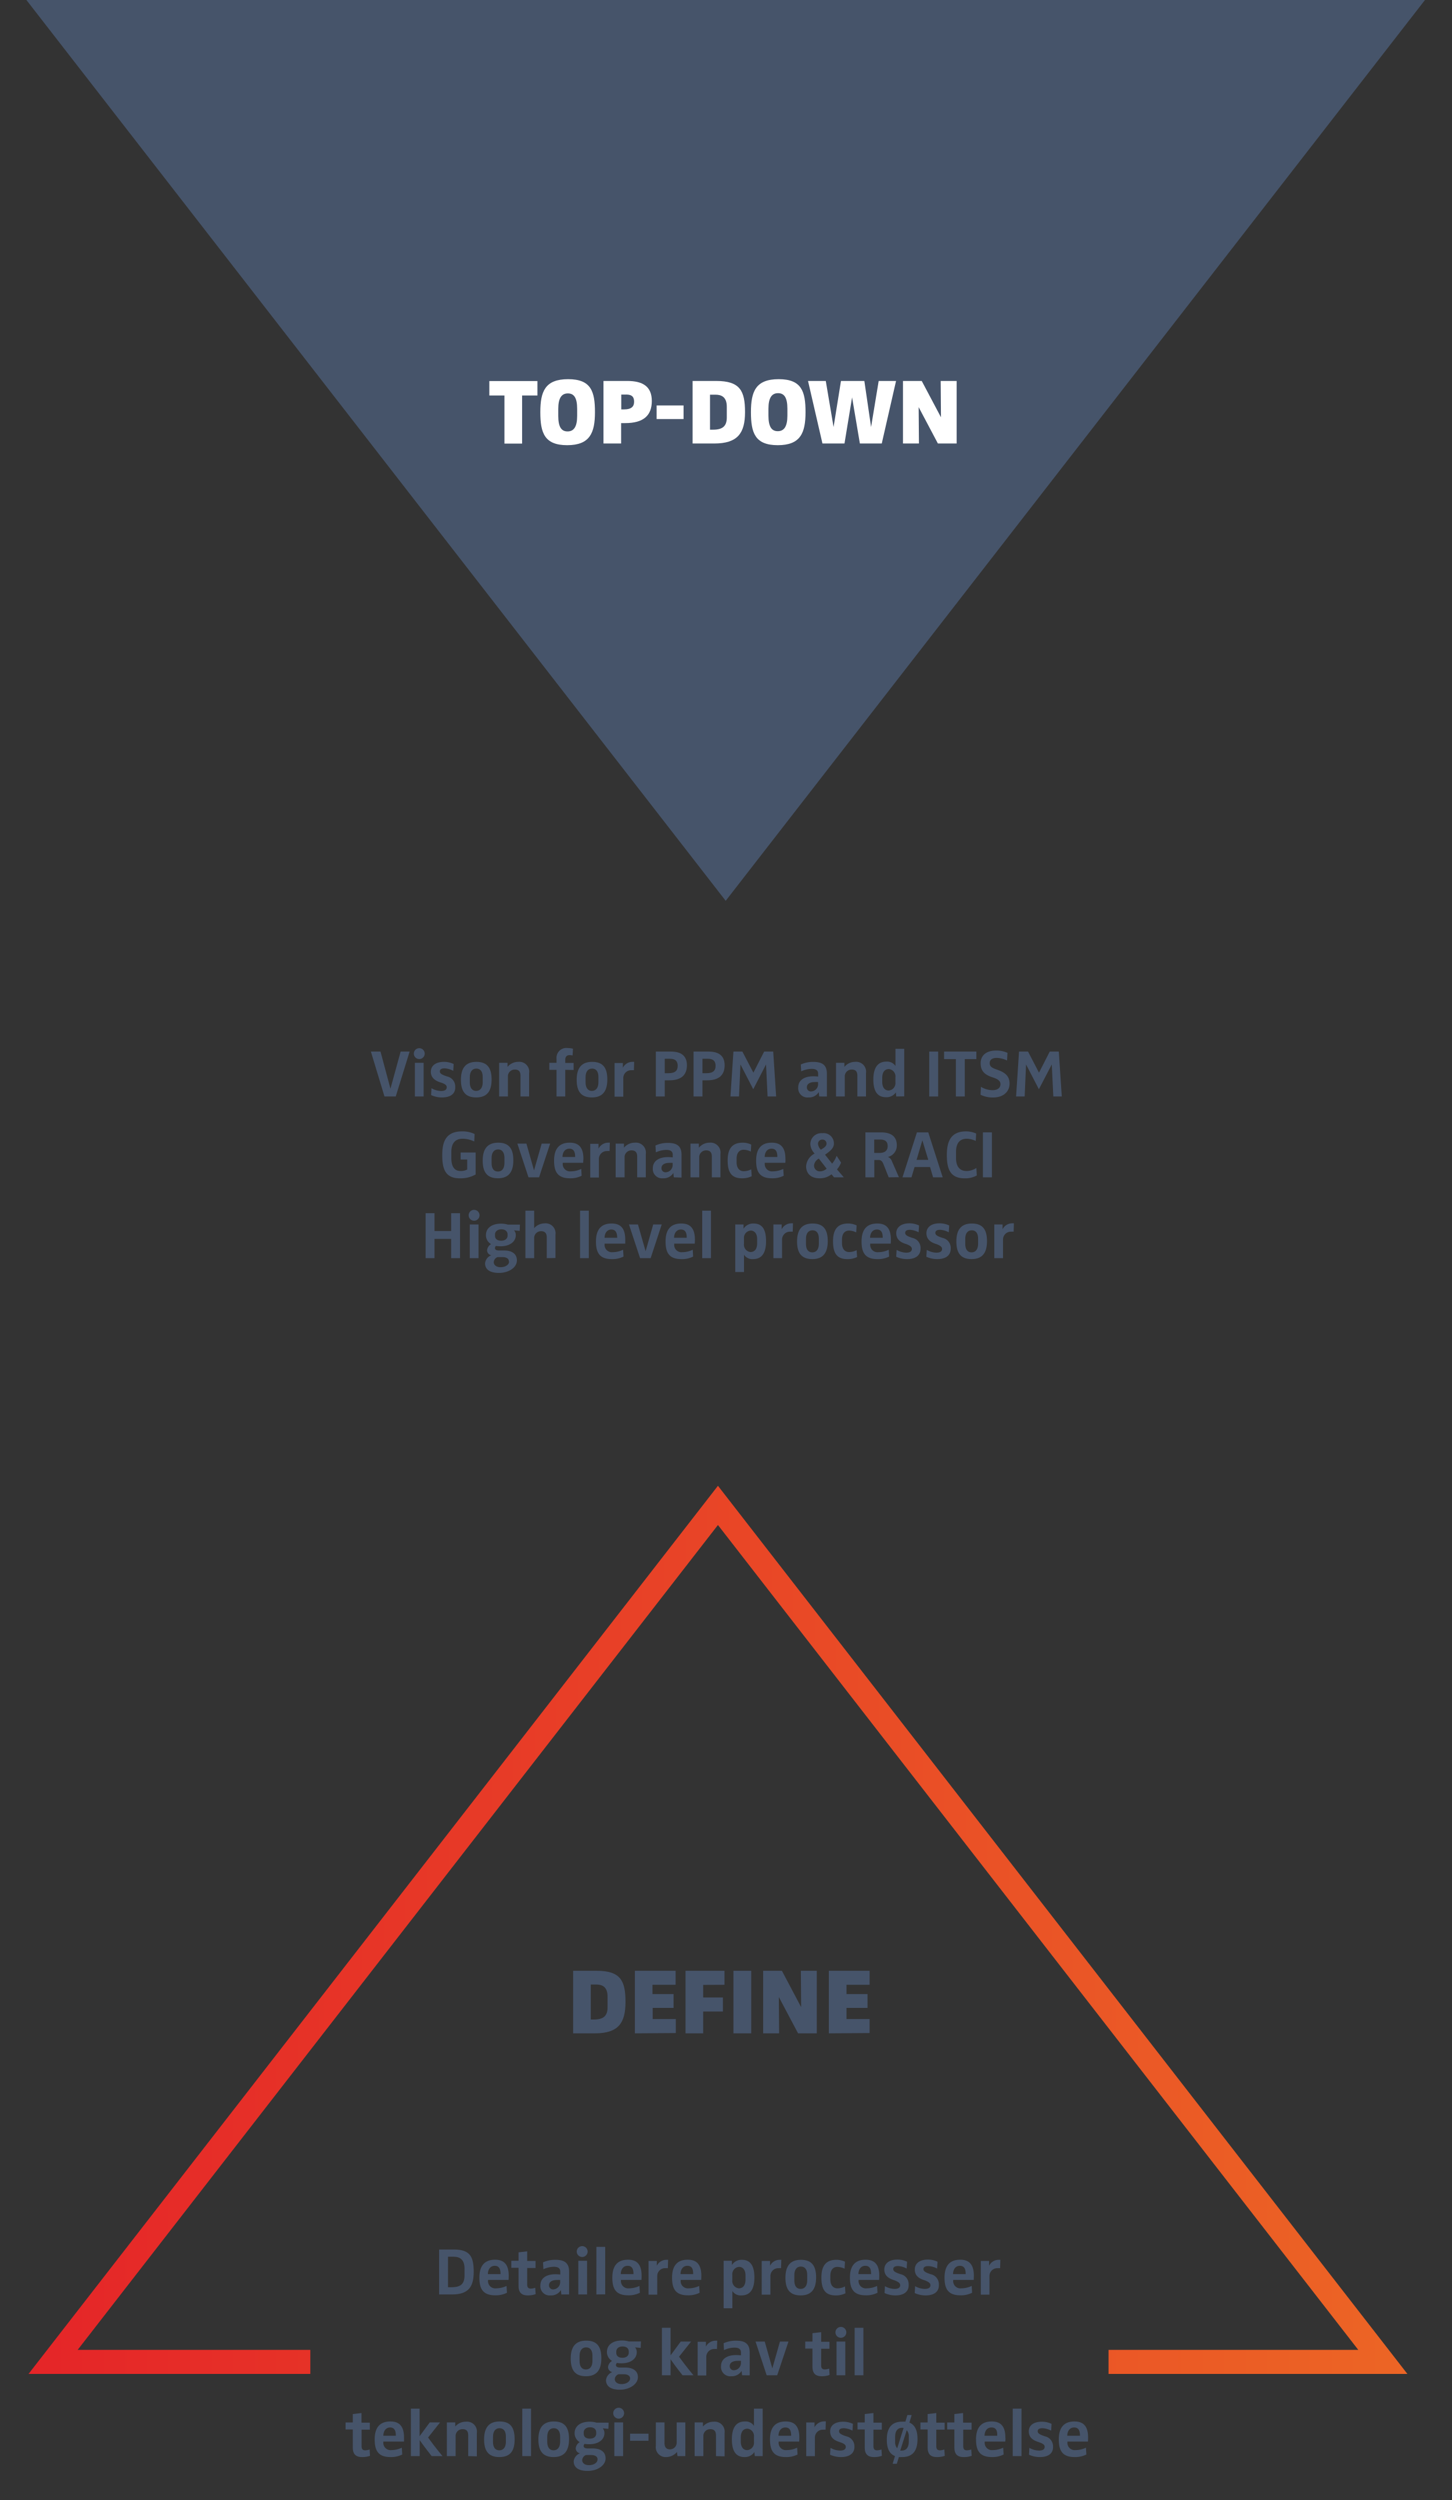 <svg id="Layer_1" data-name="Layer 1" xmlns="http://www.w3.org/2000/svg" xmlns:xlink="http://www.w3.org/1999/xlink" viewBox="0 0 301.89 519.65"><rect x="0" y="0" width="301.89" height="519.65" fill="#333333" stroke="none"/><defs><style>.cls-1{fill:#46546a;}.cls-2{fill:none;stroke-miterlimit:10;stroke-width:5px;stroke:url(#linear-gradient);}.cls-3{fill:#fff;}</style><linearGradient id="linear-gradient" x1="5.94" y1="401.12" x2="292.61" y2="401.12" gradientUnits="userSpaceOnUse"><stop offset="0" stop-color="#e52528"/><stop offset="1" stop-color="#ec6525"/></linearGradient></defs><polygon class="cls-1" points="150.88 187.23 296.27 0 5.49 0 150.88 187.23"/><polyline class="cls-2" points="64.52 490.91 11.04 490.91 149.27 312.89 287.51 490.91 230.48 490.91"/><path class="cls-3" d="M108.55,82.2v10h-3.67v-10h-3.14v-3h10v3Z"/><path class="cls-3" d="M117.92,92.53c-4.72,0-5.58-2.56-5.58-6.87s1-6.85,5.78-6.85,5.58,2.55,5.58,6.85S122.66,92.53,117.92,92.53ZM120,85c0-2.3-.64-3.23-1.93-3.23s-2,.93-2,3.23v1.43c0,2.3.64,3.24,1.93,3.24s2-.94,2-3.24Z"/><path class="cls-3" d="M130,87.94h-.86v4.24h-3.67v-13h4.94c3.24,0,5.11,1.15,5.11,4.17S133.78,87.94,130,87.94Zm.17-5.93h-1v3.08h.62c1.53,0,2.05-.64,2.05-1.58S131.46,82,130.19,82Z"/><path class="cls-3" d="M136.52,87.1V84.27h5.6V87.1Z"/><path class="cls-3" d="M148.48,92.18H144v-13h4.9c5,0,6,2.09,6,6.48S153.36,92.18,148.48,92.18Zm2.63-7.65c0-2-1.09-2.5-2.36-2.5h-1.13v7.28h.64c2.09,0,2.85-.84,2.85-2.54Z"/><path class="cls-3" d="M161.71,92.53c-4.73,0-5.58-2.56-5.58-6.87s1-6.85,5.77-6.85,5.58,2.55,5.58,6.85S166.45,92.53,161.71,92.53Zm2-7.58c0-2.3-.65-3.23-1.94-3.23s-2,.93-2,3.23v1.43c0,2.3.65,3.24,1.94,3.24s2-.94,2-3.24Z"/><path class="cls-3" d="M183.33,92.18h-4.55l-1.62-9.59h0l-1.58,9.59H171l-3-13h3.69l1.62,9.58h0l1.54-9.58h4.86l1.4,9.58h0l1.58-9.58h3.61Z"/><path class="cls-3" d="M195,92.18l-4-7.56h0l.06,7.56h-3.32v-13h3.9l4,7.55h0l-.06-7.55h3.32v13Z"/><path class="cls-1" d="M123.68,422.62h-4.52v-13h4.89c5,0,6,2.09,6,6.48S128.56,422.62,123.68,422.62Zm2.64-7.65c0-2-1.09-2.5-2.36-2.5h-1.13v7.28h.64c2.09,0,2.85-.84,2.85-2.54Z"/><path class="cls-1" d="M132,422.62v-13h8.47v2.91l-4.81,0v1.93h4.38v2.87H135.7v2.32l4.81,0v2.91Z"/><path class="cls-1" d="M146.2,412.55v2.62h4.1v2.92h-4.1v4.53h-3.67v-13h8.1v2.91Z"/><path class="cls-1" d="M152.49,422.62v-13h3.7v13Z"/><path class="cls-1" d="M165.93,422.62l-4-7.55h0l.06,7.55h-3.32v-13h3.9l4,7.56h0l-.06-7.56h3.31v13Z"/><path class="cls-1" d="M172.33,422.62v-13h8.47v2.91l-4.8,0v1.93h4.37v2.87H176v2.32l4.8,0v2.91Z"/><path class="cls-1" d="M82.28,227.9H79.94l-2.83-9.34h2l2.07,7.72h0l2.12-7.72h1.87Z"/><path class="cls-1" d="M87.17,220.12a1.13,1.13,0,1,1,0-2.26,1.13,1.13,0,0,1,0,2.26Zm-.91,7.78v-7h1.82v7Z"/><path class="cls-1" d="M91.88,228.1a5.35,5.35,0,0,1-2.25-.49l.08-1.43a4.17,4.17,0,0,0,2,.58c.92,0,1.17-.38,1.17-.78s-.3-.67-1.13-.95l-.17-.05c-1.15-.37-2-1-2-2.23s1-2.05,2.74-2.05a4.56,4.56,0,0,1,2,.45l-.08,1.42a4.28,4.28,0,0,0-1.79-.52c-.72,0-1,.25-1,.63s.31.62,1,.88l.48.17a2.13,2.13,0,0,1,1.72,2.14C94.73,227.26,93.76,228.1,91.88,228.1Z"/><path class="cls-1" d="M99,228.1c-2.35,0-3.17-1.39-3.17-3.67s.87-3.73,3.22-3.73,3.16,1.38,3.16,3.67S101.38,228.1,99,228.1Zm1.36-4.26c0-1.05-.42-1.74-1.32-1.74s-1.36.72-1.36,1.77V225c0,1,.42,1.74,1.32,1.74s1.36-.72,1.36-1.77Z"/><path class="cls-1" d="M108.22,227.9v-4.28c0-.69-.19-1.32-1.17-1.32a1.43,1.43,0,0,0-1.45,1.29v4.31h-1.82v-7h1.74v.85h0a2.89,2.89,0,0,1,2.23-1.05,2.06,2.06,0,0,1,2.26,2.36v4.84Z"/><path class="cls-1" d="M117.52,222.36v5.54h-1.81v-5.54h-1.5V220.9h1.5v-.85a2.05,2.05,0,0,1,2.33-2.22,4.62,4.62,0,0,1,1.09.14l-.08,1.4a3.57,3.57,0,0,0-.63-.07c-.57,0-.9.33-.9,1v.63h1.74v1.46Z"/><path class="cls-1" d="M123.06,228.1c-2.35,0-3.16-1.39-3.16-3.67s.86-3.73,3.22-3.73,3.15,1.38,3.15,3.67S125.4,228.1,123.06,228.1Zm1.36-4.26c0-1.05-.42-1.74-1.32-1.74s-1.35.72-1.35,1.77V225c0,1,.42,1.74,1.31,1.74s1.36-.72,1.36-1.77Z"/><path class="cls-1" d="M131.8,222.44a3.17,3.17,0,0,0-.52,0,1.63,1.63,0,0,0-1.69,1.6v3.9h-1.81v-7h1.72v1h0a2.22,2.22,0,0,1,2-1.24,1.81,1.81,0,0,1,.35,0Z"/><path class="cls-1" d="M139.16,224.54h-.95v3.36h-1.85v-9.34h3.07c2.13,0,3.39.83,3.39,2.86S141.6,224.54,139.16,224.54Zm.16-4.48h-1.11v3H139c1.47,0,1.9-.62,1.9-1.53S140.48,220.06,139.32,220.06Z"/><path class="cls-1" d="M147,224.54h-.95v3.36h-1.85v-9.34h3.07c2.13,0,3.39.83,3.39,2.86S149.48,224.54,147,224.54Zm.16-4.48h-1.11v3h.83c1.47,0,1.9-.62,1.9-1.53S148.36,220.06,147.2,220.06Z"/><path class="cls-1" d="M159.59,227.9l-.32-6.66h0l-2.66,5.15-2.66-5.15h0l-.3,6.66h-1.78l.62-9.34h1.86l2.29,4.39h0l2.24-4.39h1.88l.61,9.34Z"/><path class="cls-1" d="M170.33,227.9l-.1-.91h0a2.36,2.36,0,0,1-2.14,1.11,1.92,1.92,0,0,1-2.13-2.07c0-1.54,1.29-2.33,3.14-2.33a8.44,8.44,0,0,1,1,.06v-.6c0-.75-.54-1-1.35-1a5.4,5.4,0,0,0-2.17.51l-.08-1.42a6,6,0,0,1,2.56-.54c1.63,0,2.86.44,2.86,2.44v4.76Zm-.24-3a7,7,0,0,0-.75,0c-.7,0-1.58.25-1.58,1.08a.83.83,0,0,0,.93.87,1.5,1.5,0,0,0,1.4-1.58Z"/><path class="cls-1" d="M178.26,227.9v-4.28c0-.69-.19-1.32-1.17-1.32a1.43,1.43,0,0,0-1.45,1.29v4.31h-1.82v-7h1.74v.85h0a2.89,2.89,0,0,1,2.23-1.05,2.06,2.06,0,0,1,2.26,2.36v4.84Z"/><path class="cls-1" d="M186.34,227.9l-.08-.85h0a2.33,2.33,0,0,1-2.06,1c-1.94,0-2.62-1.5-2.62-3.68s.73-3.72,2.72-3.72a2.09,2.09,0,0,1,1.88.91h0V218H188v9.87Zm-.17-4a1.53,1.53,0,0,0-1.34-1.7c-1,0-1.4.8-1.4,1.81v.88c0,1.12.53,1.77,1.34,1.77a1.52,1.52,0,0,0,1.4-1.64Z"/><path class="cls-1" d="M193.2,227.9v-9.34h1.86v9.34Z"/><path class="cls-1" d="M200.59,220.13v7.77h-1.85v-7.77h-2.45v-1.57H203v1.57Z"/><path class="cls-1" d="M206.46,228.11a5.7,5.7,0,0,1-2.59-.57l.08-1.65a4.72,4.72,0,0,0,2.38.7c1.21,0,1.68-.58,1.68-1.26s-.6-1.05-1.41-1.33l-.38-.13c-1.54-.53-2.33-1.3-2.33-2.89s1.15-2.63,3.23-2.63a5.6,5.6,0,0,1,2.35.48l-.09,1.59a5.28,5.28,0,0,0-2.15-.54c-.93,0-1.46.38-1.46,1.09s.51,1,1.39,1.3l.38.14c1.52.56,2.36,1.32,2.36,2.83S208.77,228.11,206.46,228.11Z"/><path class="cls-1" d="M219,227.9l-.32-6.66h0L216,226.39l-2.67-5.15h0l-.29,6.66h-1.78l.61-9.34h1.87l2.28,4.39h0l2.24-4.39h1.88l.62,9.34Z"/><path class="cls-1" d="M95.63,244.91c-3.1,0-3.68-2-3.68-4.86s.84-4.9,4.14-4.9a5.84,5.84,0,0,1,2.59.55l-.08,1.55a5.8,5.8,0,0,0-2.4-.57c-1.61,0-2.36,1-2.36,2.74v1.26c0,2,.79,2.71,1.92,2.71a2.91,2.91,0,0,0,1.38-.31V241H95.77v-1.46h3.12v4.57A6.39,6.39,0,0,1,95.63,244.91Z"/><path class="cls-1" d="M103.53,244.9c-2.36,0-3.17-1.39-3.17-3.67s.87-3.73,3.22-3.73,3.15,1.38,3.15,3.67S105.86,244.9,103.53,244.9Zm1.35-4.26c0-1-.42-1.74-1.31-1.74s-1.36.72-1.36,1.77v1.09c0,1.05.42,1.74,1.32,1.74s1.35-.72,1.35-1.77Z"/><path class="cls-1" d="M112.08,244.7h-2.2l-2.31-7h1.88l1.58,5.56h0l1.59-5.56h1.76Z"/><path class="cls-1" d="M121.25,241.68H117v.15a1.52,1.52,0,0,0,1.69,1.63,5,5,0,0,0,2.16-.51l.08,1.42a5,5,0,0,1-2.43.53c-2.62,0-3.3-1.43-3.3-3.67s.89-3.73,3.27-3.73c1.93,0,2.83,1.08,2.83,3.37C121.28,241,121.26,241.47,121.25,241.68Zm-2.87-2.93c-1,0-1.43.87-1.43,1.72h2.63C119.58,239.65,119.43,238.75,118.38,238.75Z"/><path class="cls-1" d="M126.74,239.24a3.17,3.17,0,0,0-.52,0,1.64,1.64,0,0,0-1.7,1.6v3.9h-1.8v-7h1.72v1h0a2.26,2.26,0,0,1,2-1.24,1.81,1.81,0,0,1,.35,0Z"/><path class="cls-1" d="M132.48,244.7v-4.28c0-.69-.2-1.32-1.18-1.32a1.42,1.42,0,0,0-1.44,1.29v4.31H128v-7h1.73v.85h0A2.91,2.91,0,0,1,132,237.5a2.07,2.07,0,0,1,2.27,2.36v4.84Z"/><path class="cls-1" d="M140.09,244.7l-.09-.91h0a2.36,2.36,0,0,1-2.14,1.11,1.92,1.92,0,0,1-2.13-2.07c0-1.54,1.29-2.33,3.14-2.33a8.23,8.23,0,0,1,1,.06V240c0-.74-.53-1-1.34-1a5.4,5.4,0,0,0-2.17.51l-.08-1.42a6,6,0,0,1,2.56-.54c1.62,0,2.86.44,2.86,2.44v4.76Zm-.24-3a6.54,6.54,0,0,0-.74,0c-.7,0-1.58.25-1.58,1.08a.83.83,0,0,0,.92.87,1.5,1.5,0,0,0,1.4-1.58Z"/><path class="cls-1" d="M148,244.7v-4.28c0-.69-.19-1.32-1.18-1.32a1.42,1.42,0,0,0-1.44,1.29v4.31h-1.82v-7h1.74v.85h0a2.88,2.88,0,0,1,2.22-1.05,2.07,2.07,0,0,1,2.27,2.36v4.84Z"/><path class="cls-1" d="M154.23,244.9c-2.3,0-2.94-1.47-2.94-3.71s.78-3.69,3.14-3.69a4,4,0,0,1,1.76.4l-.08,1.45a3.51,3.51,0,0,0-1.49-.38c-.88,0-1.47.63-1.47,1.85v.76c0,1.29.68,1.85,1.47,1.85a3.4,3.4,0,0,0,1.57-.39l.1,1.43A4.41,4.41,0,0,1,154.23,244.9Z"/><path class="cls-1" d="M163.29,241.68H159v.15a1.52,1.52,0,0,0,1.69,1.63,5,5,0,0,0,2.16-.51l.09,1.42a5.11,5.11,0,0,1-2.44.53c-2.62,0-3.29-1.43-3.29-3.67s.88-3.73,3.26-3.73c1.93,0,2.83,1.08,2.83,3.37C163.32,241,163.3,241.47,163.29,241.68Zm-2.87-2.93c-1,0-1.43.87-1.43,1.72h2.63C161.62,239.65,161.47,238.75,160.42,238.75Z"/><path class="cls-1" d="M173.41,244.7l-.53-.63a3.81,3.81,0,0,1-2.49.83c-2,0-2.79-1.19-2.79-2.51a3.22,3.22,0,0,1,1.78-2.63,3,3,0,0,1-.9-1.95,2.29,2.29,0,0,1,2.51-2.28,2.13,2.13,0,0,1,2.39,2.16c0,1.06-1,1.7-1.84,2.31l1.47,1.86a5.85,5.85,0,0,0,.94-1.63l.92,1.42a4.92,4.92,0,0,1-.85,1.4l1.42,1.65Zm-3.16-3.89a1.82,1.82,0,0,0-1,1.41,1.19,1.19,0,0,0,1.26,1.24,2.08,2.08,0,0,0,1.36-.56Zm.73-3.95a.86.86,0,0,0-.9.94,2,2,0,0,0,.59,1.16c.59-.36,1.17-.71,1.17-1.22A.81.81,0,0,0,171,236.86Z"/><path class="cls-1" d="M184.77,244.7l-1.1-2.77c-.22-.55-.53-.83-.95-.83h-.94v3.6h-1.85v-9.34h3.21c2,0,3.32.73,3.32,2.7a2.43,2.43,0,0,1-1.85,2.41v0a1.42,1.42,0,0,1,.83.89l1.46,3.32ZM183,236.85h-1.24v2.78h1.12c1.15,0,1.68-.56,1.68-1.41S184.15,236.85,183,236.85Z"/><path class="cls-1" d="M194,244.7l-.63-2.14h-3.22l-.64,2.14h-1.87l3-9.34H193l3,9.34ZM191.77,237h0l-1.2,4.07H193Z"/><path class="cls-1" d="M200.56,244.91c-3.1,0-3.7-2.1-3.7-4.86s.8-4.9,4-4.9a5.21,5.21,0,0,1,2.1.45l-.09,1.54a4.56,4.56,0,0,0-1.87-.46c-1.5,0-2.23,1-2.23,2.73v1.26c0,2,.94,2.72,2.23,2.72a3.92,3.92,0,0,0,2-.63l.09,1.55A4.89,4.89,0,0,1,200.56,244.91Z"/><path class="cls-1" d="M204.36,244.7v-9.34h1.87v9.34Z"/><path class="cls-1" d="M93.8,261.5v-4H90.34v4H88.49v-9.34h1.85v3.7H93.8v-3.7h1.85v9.34Z"/><path class="cls-1" d="M98.58,253.72a1.13,1.13,0,1,1,1.12-1.14A1.13,1.13,0,0,1,98.58,253.72Zm-.91,7.78v-7h1.82v7Z"/><path class="cls-1" d="M108.05,255.83l-1.18-.11a1.44,1.44,0,0,1,.37,1c0,1.37-1.26,2.31-3.14,2.31a6.58,6.58,0,0,1-1-.07.81.81,0,0,0-.19.44c0,.25.16.5.82.51l1.14,0c1.38,0,2.6.57,2.6,2.06s-1.71,2.6-3.72,2.6-2.9-.8-2.9-2a2,2,0,0,1,1.3-1.67v0a1.06,1.06,0,0,1-.88-1.06,1.73,1.73,0,0,1,.82-1.26,2.13,2.13,0,0,1-1.06-1.86c0-1.43,1.16-2.39,3.17-2.39a4.67,4.67,0,0,1,1.38.2l2.52,0Zm-2.26,6.29c0-.55-.56-.84-1.33-.84h-1a1.19,1.19,0,0,0-.8,1.05c0,.63.57,1.05,1.41,1.05,1.09,0,1.77-.57,1.77-1.13Zm-.26-5.55c0-.61-.45-1.06-1.29-1.06s-1.32.49-1.32,1.06v.26c0,.64.44,1.05,1.29,1.05s1.32-.48,1.32-1.05Z"/><path class="cls-1" d="M113.68,261.5v-4.28c0-.69-.21-1.32-1.18-1.32a1.42,1.42,0,0,0-1.44,1.3v4.3h-1.82v-9.87h1.82v3.64h0a2.92,2.92,0,0,1,2.16-1,2.07,2.07,0,0,1,2.27,2.36v4.84Z"/><path class="cls-1" d="M120.6,261.5v-9.87h1.82v9.87Z"/><path class="cls-1" d="M130,258.48H125.7v.15a1.52,1.52,0,0,0,1.69,1.63,5,5,0,0,0,2.16-.51l.09,1.42a5.11,5.11,0,0,1-2.44.53c-2.62,0-3.29-1.43-3.29-3.67s.88-3.73,3.26-3.73c1.93,0,2.83,1.08,2.83,3.37C130,257.81,130,258.27,130,258.48Zm-2.87-2.93c-1,0-1.43.87-1.43,1.72h2.63C128.3,256.45,128.15,255.55,127.1,255.55Z"/><path class="cls-1" d="M135.28,261.5h-2.2l-2.31-7h1.87l1.59,5.56h0l1.58-5.56h1.77Z"/><path class="cls-1" d="M144.45,258.48h-4.27v.15a1.51,1.51,0,0,0,1.69,1.63,5,5,0,0,0,2.16-.51l.08,1.42a5,5,0,0,1-2.44.53c-2.62,0-3.29-1.43-3.29-3.67s.88-3.73,3.27-3.73c1.93,0,2.83,1.08,2.83,3.37C144.48,257.81,144.46,258.27,144.45,258.48Zm-2.87-2.93c-1,0-1.43.87-1.43,1.72h2.63C142.78,256.45,142.63,255.55,141.58,255.55Z"/><path class="cls-1" d="M146,261.5v-9.87h1.82v9.87Z"/><path class="cls-1" d="M156.57,261.7a2.05,2.05,0,0,1-1.88-.91h0v3.59h-1.82V254.5h1.72v.88h0a2.37,2.37,0,0,1,2.08-1.08c2,0,2.6,1.5,2.6,3.69S158.56,261.7,156.57,261.7Zm.85-4.16c0-1.12-.54-1.77-1.34-1.77a1.51,1.51,0,0,0-1.4,1.64v1.12a1.53,1.53,0,0,0,1.34,1.7c1,0,1.4-.8,1.4-1.81Z"/><path class="cls-1" d="M164.82,256a3.3,3.3,0,0,0-.52,0,1.64,1.64,0,0,0-1.7,1.6v3.9h-1.8v-7h1.72v1h0a2.26,2.26,0,0,1,2-1.24,1.81,1.81,0,0,1,.35,0Z"/><path class="cls-1" d="M168.89,261.7c-2.35,0-3.17-1.39-3.17-3.67s.87-3.73,3.23-3.73,3.15,1.38,3.15,3.67S171.23,261.7,168.89,261.7Zm1.36-4.26c0-1.05-.42-1.73-1.32-1.73s-1.36.71-1.36,1.76v1.09c0,1.05.42,1.74,1.32,1.74s1.36-.71,1.36-1.77Z"/><path class="cls-1" d="M176.14,261.7c-2.3,0-2.94-1.47-2.94-3.71s.78-3.69,3.14-3.69a4,4,0,0,1,1.76.4l-.08,1.45a3.56,3.56,0,0,0-1.49-.38c-.88,0-1.47.64-1.47,1.85v.76c0,1.29.67,1.85,1.47,1.85a3.4,3.4,0,0,0,1.57-.39l.1,1.43A4.41,4.41,0,0,1,176.14,261.7Z"/><path class="cls-1" d="M185.2,258.48h-4.27v.15a1.52,1.52,0,0,0,1.69,1.63,5,5,0,0,0,2.16-.51l.08,1.42a5,5,0,0,1-2.43.53c-2.62,0-3.3-1.43-3.3-3.67s.89-3.73,3.27-3.73c1.93,0,2.83,1.08,2.83,3.37C185.23,257.81,185.21,258.27,185.2,258.48Zm-2.87-2.93c-1,0-1.43.87-1.43,1.72h2.63C183.53,256.45,183.38,255.55,182.33,255.55Z"/><path class="cls-1" d="M188.59,261.7a5.4,5.4,0,0,1-2.26-.49l.09-1.43a4.13,4.13,0,0,0,2,.58c.92,0,1.17-.38,1.17-.77s-.3-.68-1.13-1l-.17-.05c-1.15-.37-1.95-1-1.95-2.23s1.06-2.05,2.74-2.05a4.64,4.64,0,0,1,2,.45l-.09,1.42a4.28,4.28,0,0,0-1.79-.52c-.72,0-1,.25-1,.63s.31.62,1,.88l.48.17a2.13,2.13,0,0,1,1.72,2.14C191.43,260.86,190.46,261.7,188.59,261.7Z"/><path class="cls-1" d="M194.86,261.7a5.43,5.43,0,0,1-2.26-.49l.09-1.43a4.13,4.13,0,0,0,2,.58c.93,0,1.18-.38,1.18-.77s-.31-.68-1.14-1l-.17-.05c-1.14-.37-1.94-1-1.94-2.23s1-2.05,2.73-2.05a4.61,4.61,0,0,1,2,.45l-.09,1.42a4.24,4.24,0,0,0-1.79-.52c-.71,0-1,.25-1,.63s.3.62,1,.88l.48.17a2.13,2.13,0,0,1,1.72,2.14C197.7,260.86,196.74,261.7,194.86,261.7Z"/><path class="cls-1" d="M202,261.7c-2.35,0-3.16-1.39-3.16-3.67s.87-3.73,3.22-3.73,3.15,1.38,3.15,3.67S204.35,261.7,202,261.7Zm1.36-4.26c0-1.05-.42-1.73-1.32-1.73s-1.35.71-1.35,1.76v1.09c0,1.05.42,1.74,1.31,1.74s1.36-.71,1.36-1.77Z"/><path class="cls-1" d="M210.75,256a3.17,3.17,0,0,0-.52,0,1.63,1.63,0,0,0-1.69,1.6v3.9h-1.81v-7h1.72v1h0a2.22,2.22,0,0,1,2-1.24,1.81,1.81,0,0,1,.35,0Z"/><path class="cls-1" d="M94,476.89H91.3v-9.34h3.1c3.4,0,4.09,1.6,4.09,4.62S97.51,476.89,94,476.89Zm2.58-5.39c0-1.88-1-2.45-2.24-2.45H93.15v6.34h.73c1.92,0,2.7-.68,2.7-2.49Z"/><path class="cls-1" d="M105.74,473.87h-4.27V474a1.51,1.51,0,0,0,1.69,1.62,5.12,5.12,0,0,0,2.16-.5l.08,1.42a5.15,5.15,0,0,1-2.43.53c-2.62,0-3.3-1.43-3.3-3.67s.89-3.73,3.27-3.73c1.93,0,2.83,1.08,2.83,3.36C105.77,473.19,105.75,473.66,105.74,473.87Zm-2.87-2.93c-1,0-1.43.87-1.43,1.72h2.63C104.07,471.84,103.92,470.94,102.87,470.94Z"/><path class="cls-1" d="M109.73,477.09c-1.35,0-1.92-.67-1.92-2v-3.74h-1.5v-1.46h1.5l0-1.75,1.8-.21v2h1.74v1.46h-1.74l0,3.43c0,.61.24.86.77.86a3,3,0,0,0,.9-.18l.09,1.32A4.68,4.68,0,0,1,109.73,477.09Z"/><path class="cls-1" d="M116.71,476.89l-.09-.91h0a2.36,2.36,0,0,1-2.14,1.11,1.92,1.92,0,0,1-2.13-2.07c0-1.55,1.29-2.33,3.14-2.33a8.23,8.23,0,0,1,1,.06v-.61c0-.74-.53-1-1.34-1a5.4,5.4,0,0,0-2.17.51l-.08-1.43a6.15,6.15,0,0,1,2.56-.53c1.62,0,2.86.44,2.86,2.44v4.76Zm-.24-3a6.54,6.54,0,0,0-.74,0c-.7,0-1.58.25-1.58,1.08a.83.83,0,0,0,.92.87,1.51,1.51,0,0,0,1.4-1.59Z"/><path class="cls-1" d="M121.15,469.1a1.13,1.13,0,1,1,0-2.25,1.13,1.13,0,0,1,0,2.25Zm-.91,7.79v-7h1.82v7Z"/><path class="cls-1" d="M124,476.89V467h1.83v9.87Z"/><path class="cls-1" d="M133.37,473.87H129.1V474a1.52,1.52,0,0,0,1.7,1.62,5.08,5.08,0,0,0,2.15-.5l.09,1.42a5.17,5.17,0,0,1-2.44.53c-2.62,0-3.29-1.43-3.29-3.67s.88-3.73,3.26-3.73c1.94,0,2.83,1.08,2.83,3.36C133.4,473.19,133.39,473.66,133.37,473.87Zm-2.87-2.93c-1,0-1.43.87-1.43,1.72h2.64C131.71,471.84,131.55,470.94,130.5,470.94Z"/><path class="cls-1" d="M138.86,471.43a3.17,3.17,0,0,0-.52,0,1.62,1.62,0,0,0-1.69,1.59v3.91h-1.81v-7h1.72v1h0a2.22,2.22,0,0,1,2-1.24,1.81,1.81,0,0,1,.35,0Z"/><path class="cls-1" d="M145.79,473.87h-4.27V474a1.51,1.51,0,0,0,1.69,1.62,5.12,5.12,0,0,0,2.16-.5l.09,1.42a5.23,5.23,0,0,1-2.44.53c-2.62,0-3.29-1.43-3.29-3.67s.88-3.73,3.26-3.73c1.93,0,2.83,1.08,2.83,3.36C145.82,473.19,145.8,473.66,145.79,473.87Zm-2.87-2.93c-1,0-1.43.87-1.43,1.72h2.63C144.12,471.84,144,470.94,142.92,470.94Z"/><path class="cls-1" d="M154.15,477.09a2.05,2.05,0,0,1-1.88-.91h0v3.58h-1.82v-9.87h1.72v.88h0a2.36,2.36,0,0,1,2.08-1.08c1.94,0,2.6,1.5,2.6,3.69S156.14,477.09,154.15,477.09Zm.85-4.16c0-1.12-.54-1.77-1.34-1.77a1.51,1.51,0,0,0-1.4,1.64v1.12a1.53,1.53,0,0,0,1.34,1.7c1,0,1.4-.8,1.4-1.81Z"/><path class="cls-1" d="M162.39,471.43a3,3,0,0,0-.51,0,1.63,1.63,0,0,0-1.7,1.59v3.91h-1.81v-7h1.73v1h0a2.23,2.23,0,0,1,2-1.24,1.81,1.81,0,0,1,.35,0Z"/><path class="cls-1" d="M166.47,477.09c-2.36,0-3.17-1.39-3.17-3.67s.87-3.73,3.22-3.73,3.16,1.37,3.16,3.67S168.81,477.09,166.47,477.09Zm1.36-4.26c0-1.05-.42-1.74-1.32-1.74s-1.36.72-1.36,1.77V474c0,1.05.42,1.74,1.32,1.74s1.36-.72,1.36-1.77Z"/><path class="cls-1" d="M173.72,477.09c-2.3,0-2.94-1.47-2.94-3.71s.78-3.69,3.14-3.69a4.13,4.13,0,0,1,1.76.39l-.08,1.46a3.56,3.56,0,0,0-1.49-.38c-.88,0-1.47.63-1.47,1.85v.76c0,1.29.67,1.85,1.47,1.85a3.28,3.28,0,0,0,1.57-.4l.1,1.43A4.4,4.4,0,0,1,173.72,477.09Z"/><path class="cls-1" d="M182.78,473.87h-4.27V474a1.51,1.51,0,0,0,1.69,1.62,5.12,5.12,0,0,0,2.16-.5l.08,1.42a5.15,5.15,0,0,1-2.43.53c-2.62,0-3.3-1.43-3.3-3.67s.89-3.73,3.27-3.73c1.93,0,2.83,1.08,2.83,3.36C182.81,473.19,182.79,473.66,182.78,473.87Zm-2.87-2.93c-1,0-1.43.87-1.43,1.72h2.63C181.11,471.84,181,470.94,179.91,470.94Z"/><path class="cls-1" d="M186.16,477.09a5.35,5.35,0,0,1-2.25-.49l.08-1.43a4.16,4.16,0,0,0,2,.57c.92,0,1.17-.37,1.17-.77s-.31-.67-1.13-1l-.17-.06c-1.15-.36-2-.95-2-2.22s1.05-2.05,2.73-2.05a4.57,4.57,0,0,1,2,.45l-.08,1.42a4.14,4.14,0,0,0-1.79-.52c-.72,0-1,.25-1,.63s.31.61,1,.88l.48.17a2.12,2.12,0,0,1,1.72,2.14C189,476.25,188,477.09,186.16,477.09Z"/><path class="cls-1" d="M192.44,477.09a5.4,5.4,0,0,1-2.26-.49l.09-1.43a4.12,4.12,0,0,0,2,.57c.92,0,1.18-.37,1.18-.77s-.31-.67-1.14-1l-.17-.06c-1.15-.36-1.94-.95-1.94-2.22s1.05-2.05,2.73-2.05a4.64,4.64,0,0,1,2,.45l-.09,1.42A4.14,4.14,0,0,0,193,471c-.72,0-1,.25-1,.63s.31.61,1,.88l.48.17a2.12,2.12,0,0,1,1.72,2.14C195.28,476.25,194.31,477.09,192.44,477.09Z"/><path class="cls-1" d="M202.45,473.87h-4.27V474a1.51,1.51,0,0,0,1.69,1.62,5.12,5.12,0,0,0,2.16-.5l.08,1.42a5.15,5.15,0,0,1-2.43.53c-2.62,0-3.3-1.43-3.3-3.67s.89-3.73,3.27-3.73c1.93,0,2.83,1.08,2.83,3.36C202.48,473.19,202.46,473.66,202.45,473.87Zm-2.87-2.93c-1,0-1.43.87-1.43,1.72h2.63C200.78,471.84,200.63,470.94,199.58,470.94Z"/><path class="cls-1" d="M207.94,471.43a3.3,3.3,0,0,0-.52,0,1.63,1.63,0,0,0-1.7,1.59v3.91h-1.8v-7h1.72v1h0a2.24,2.24,0,0,1,2-1.24,1.81,1.81,0,0,1,.35,0Z"/><path class="cls-1" d="M121.82,493.89c-2.35,0-3.16-1.39-3.16-3.67s.86-3.73,3.22-3.73,3.15,1.37,3.15,3.67S124.16,493.89,121.82,493.89Zm1.36-4.26c0-1.05-.42-1.74-1.32-1.74s-1.36.72-1.36,1.77v1.09c0,1.05.43,1.74,1.32,1.74s1.36-.72,1.36-1.77Z"/><path class="cls-1" d="M133.21,488l-1.18-.11a1.47,1.47,0,0,1,.36,1c0,1.37-1.26,2.31-3.13,2.31a6.35,6.35,0,0,1-1-.07.82.82,0,0,0-.2.43c0,.25.17.51.83.52l1.13,0c1.39,0,2.61.57,2.61,2s-1.71,2.61-3.73,2.61-2.9-.8-2.9-2a2,2,0,0,1,1.31-1.66v0a1.07,1.07,0,0,1-.89-1.06,1.67,1.67,0,0,1,.83-1.26,2.15,2.15,0,0,1-1.06-1.87c0-1.43,1.16-2.38,3.16-2.38a4.82,4.82,0,0,1,1.39.2l2.52,0ZM131,494.31c0-.55-.56-.84-1.33-.84h-1.05a1.18,1.18,0,0,0-.8,1c0,.63.56,1.05,1.4,1.05,1.09,0,1.78-.58,1.78-1.14Zm-.27-5.55c0-.62-.44-1.06-1.29-1.06s-1.31.49-1.31,1.06V489c0,.65.43,1.05,1.29,1.05s1.31-.47,1.31-1.05Z"/><path class="cls-1" d="M141.91,493.69c-1-1.25-2.1-2.74-2.49-3.33h0v3.33h-1.8v-9.87h1.8v5.73h0l2.11-2.86h2.15l-2.5,3.14c.4.54,1.53,2.1,3,3.86Z"/><path class="cls-1" d="M149.07,488.23a3.3,3.3,0,0,0-.52,0,1.63,1.63,0,0,0-1.7,1.59v3.91h-1.8v-7h1.72v1h0a2.26,2.26,0,0,1,2-1.23,1.81,1.81,0,0,1,.35,0Z"/><path class="cls-1" d="M154.29,493.69l-.1-.91h0a2.38,2.38,0,0,1-2.15,1.11,1.93,1.93,0,0,1-2.13-2.08c0-1.54,1.29-2.32,3.14-2.32a8.44,8.44,0,0,1,1,.06v-.61c0-.74-.53-1-1.35-1a5.25,5.25,0,0,0-2.17.52l-.08-1.43a6.22,6.22,0,0,1,2.56-.53c1.63,0,2.86.44,2.86,2.44v4.76Zm-.24-3a6.91,6.91,0,0,0-.74,0c-.7,0-1.59.25-1.59,1.08a.83.83,0,0,0,.93.87,1.51,1.51,0,0,0,1.4-1.59Z"/><path class="cls-1" d="M161.59,493.69H159.4l-2.31-7H159l1.58,5.56h0l1.58-5.56h1.77Z"/><path class="cls-1" d="M170.83,493.89c-1.34,0-1.91-.67-1.91-2v-3.75h-1.5v-1.45h1.5v-1.75l1.81-.21v2h1.73v1.45h-1.73l0,3.44c0,.61.24.86.77.86a3.09,3.09,0,0,0,.9-.18l.08,1.32A4.63,4.63,0,0,1,170.83,493.89Z"/><path class="cls-1" d="M174.84,485.9a1.13,1.13,0,1,1,1.12-1.13A1.13,1.13,0,0,1,174.84,485.9Zm-.91,7.79v-7h1.82v7Z"/><path class="cls-1" d="M177.69,493.69v-9.87h1.82v9.87Z"/><path class="cls-1" d="M75.27,510.69c-1.34,0-1.92-.67-1.92-2l0-3.74h-1.5v-1.45h1.5v-1.75l1.81-.21v2h1.73v1.45H75.18l0,3.44c0,.61.24.86.77.86a3.09,3.09,0,0,0,.9-.18l.08,1.32A4.68,4.68,0,0,1,75.27,510.69Z"/><path class="cls-1" d="M84,507.47H79.7v.15a1.51,1.51,0,0,0,1.69,1.62,5.12,5.12,0,0,0,2.16-.5l.08,1.42a5.17,5.17,0,0,1-2.44.53c-2.61,0-3.29-1.43-3.29-3.67s.89-3.73,3.27-3.73c1.93,0,2.83,1.08,2.83,3.36C84,506.79,84,507.26,84,507.47Zm-2.87-2.93c-1,0-1.43.87-1.43,1.72H82.3C82.3,505.43,82.15,504.54,81.1,504.54Z"/><path class="cls-1" d="M89.75,510.49c-1-1.25-2.1-2.74-2.49-3.33h0v3.33H85.43v-9.87h1.81v5.73h0l2.11-2.86h2.14L89,506.63c.39.54,1.53,2.1,3,3.86Z"/><path class="cls-1" d="M97.35,510.49v-4.28c0-.69-.19-1.32-1.17-1.32a1.42,1.42,0,0,0-1.45,1.29v4.31H92.91v-7h1.74v.85h0a2.88,2.88,0,0,1,2.22-1,2.06,2.06,0,0,1,2.27,2.35v4.85Z"/><path class="cls-1" d="M103.82,510.69c-2.35,0-3.17-1.39-3.17-3.67s.87-3.73,3.22-3.73S107,504.66,107,507,106.16,510.69,103.82,510.69Zm1.36-4.26c0-1.05-.42-1.74-1.32-1.74s-1.36.72-1.36,1.77v1.09c0,1.05.42,1.74,1.32,1.74s1.36-.72,1.36-1.77Z"/><path class="cls-1" d="M108.59,510.49v-9.87h1.82v9.87Z"/><path class="cls-1" d="M115.1,510.69c-2.35,0-3.16-1.39-3.16-3.67s.86-3.73,3.22-3.73,3.15,1.37,3.15,3.67S117.44,510.69,115.1,510.69Zm1.36-4.26c0-1.05-.42-1.74-1.32-1.74s-1.36.72-1.36,1.77v1.09c0,1.05.43,1.74,1.32,1.74s1.36-.72,1.36-1.77Z"/><path class="cls-1" d="M126.49,504.82l-1.18-.11a1.47,1.47,0,0,1,.36,1c0,1.37-1.26,2.31-3.13,2.31a6.35,6.35,0,0,1-1-.07.82.82,0,0,0-.2.43c0,.25.17.51.83.52h1.13c1.39,0,2.61.58,2.61,2.06s-1.71,2.61-3.73,2.61-2.9-.8-2.9-2a2,2,0,0,1,1.31-1.66v0a1.07,1.07,0,0,1-.89-1.06,1.67,1.67,0,0,1,.83-1.26,2.15,2.15,0,0,1-1.06-1.87c0-1.43,1.16-2.38,3.16-2.38a4.82,4.82,0,0,1,1.39.2l2.52,0Zm-2.26,6.29c0-.55-.56-.84-1.33-.84h-1.05a1.18,1.18,0,0,0-.8,1.05c0,.63.56,1.05,1.4,1.05,1.09,0,1.78-.58,1.78-1.14Zm-.27-5.55c0-.62-.44-1.06-1.28-1.06s-1.32.49-1.32,1.06v.25c0,.65.43,1.05,1.29,1.05s1.31-.47,1.31-1.05Z"/><path class="cls-1" d="M128.64,502.7a1.13,1.13,0,1,1,1.12-1.13A1.13,1.13,0,0,1,128.64,502.7Zm-.91,7.79v-7h1.82v7Z"/><path class="cls-1" d="M131,507.3v-1.47h3.83v1.47Z"/><path class="cls-1" d="M140.86,510.49l-.11-.85h0a3,3,0,0,1-2.18,1.05,2.06,2.06,0,0,1-2.21-2.36v-4.84h1.8v4.28c0,.69.24,1.32,1.15,1.32a1.4,1.4,0,0,0,1.38-1.32v-4.28h1.8v7Z"/><path class="cls-1" d="M148.86,510.49v-4.28c0-.69-.2-1.32-1.18-1.32a1.42,1.42,0,0,0-1.44,1.29v4.31h-1.82v-7h1.73v.85h0a2.91,2.91,0,0,1,2.23-1,2.07,2.07,0,0,1,2.27,2.35v4.85Z"/><path class="cls-1" d="M156.93,510.49l-.08-.85h0a2.36,2.36,0,0,1-2.06,1.05c-1.95,0-2.62-1.5-2.62-3.69s.72-3.71,2.71-3.71a2.07,2.07,0,0,1,1.88.91h0v-3.58h1.81v9.87Zm-.17-4a1.53,1.53,0,0,0-1.34-1.7c-1,0-1.4.8-1.4,1.81v.88c0,1.12.53,1.77,1.34,1.77a1.52,1.52,0,0,0,1.4-1.64Z"/><path class="cls-1" d="M166.16,507.47h-4.27v.15a1.51,1.51,0,0,0,1.69,1.62,5.12,5.12,0,0,0,2.16-.5l.08,1.42a5.15,5.15,0,0,1-2.43.53c-2.62,0-3.3-1.43-3.3-3.67s.89-3.73,3.27-3.73c1.93,0,2.83,1.08,2.83,3.36C166.19,506.79,166.17,507.26,166.16,507.47Zm-2.87-2.93c-1,0-1.43.87-1.43,1.72h2.63C164.49,505.43,164.34,504.54,163.29,504.54Z"/><path class="cls-1" d="M171.65,505a3.3,3.3,0,0,0-.52,0,1.63,1.63,0,0,0-1.7,1.59v3.91h-1.8v-7h1.72v1h0a2.27,2.27,0,0,1,2-1.23,1.81,1.81,0,0,1,.35,0Z"/><path class="cls-1" d="M174.84,510.69a5.4,5.4,0,0,1-2.26-.49l.09-1.43a4.12,4.12,0,0,0,2,.57c.92,0,1.18-.37,1.18-.77s-.31-.67-1.14-.95l-.17-.06c-1.15-.36-1.94-.95-1.94-2.22s1.05-2,2.73-2a4.64,4.64,0,0,1,2,.45l-.09,1.41a4.24,4.24,0,0,0-1.79-.51c-.72,0-1,.25-1,.63s.31.61,1,.88l.48.17a2.12,2.12,0,0,1,1.72,2.14C177.68,509.85,176.71,510.69,174.84,510.69Z"/><path class="cls-1" d="M181.71,510.69c-1.34,0-1.92-.67-1.92-2l0-3.74h-1.5v-1.45h1.5v-1.75l1.81-.21,0,2h1.74v1.45h-1.74v3.44c0,.61.24.86.77.86a3.09,3.09,0,0,0,.9-.18l.08,1.32A4.68,4.68,0,0,1,181.71,510.69Z"/><path class="cls-1" d="M187.55,510.69a6.5,6.5,0,0,1-.66,0l-.43,1.4h-.87l.49-1.61c-1.24-.49-1.7-1.7-1.7-3.42,0-2.27.87-3.73,3.22-3.73a6.28,6.28,0,0,1,.64,0l.42-1.38h.89l-.47,1.58c1.21.5,1.68,1.71,1.68,3.43C190.76,509.23,189.89,510.69,187.55,510.69Zm0-6.08c-1,0-1.44.78-1.44,1.85v1.09a1.89,1.89,0,0,0,.43,1.32l1.33-4.23A1.12,1.12,0,0,0,187.59,504.61Zm1.4,1.82a1.84,1.84,0,0,0-.43-1.32l-1.35,4.23a2,2,0,0,0,.34,0c1,0,1.44-.8,1.44-1.85Z"/><path class="cls-1" d="M194.79,510.69c-1.35,0-1.92-.67-1.92-2v-3.74h-1.5v-1.45h1.5l0-1.75,1.8-.21v2h1.74v1.45h-1.74l0,3.44c0,.61.24.86.77.86a3,3,0,0,0,.9-.18l.09,1.32A4.68,4.68,0,0,1,194.79,510.69Z"/><path class="cls-1" d="M200.34,510.69c-1.34,0-1.91-.67-1.91-2v-3.74h-1.5v-1.45h1.5v-1.75l1.81-.21v2H202v1.45h-1.73l0,3.44c0,.61.24.86.77.86a3.09,3.09,0,0,0,.9-.18l.08,1.32A4.63,4.63,0,0,1,200.34,510.69Z"/><path class="cls-1" d="M209,507.47h-4.27v.15a1.51,1.51,0,0,0,1.69,1.62,5.12,5.12,0,0,0,2.16-.5l.08,1.42a5.15,5.15,0,0,1-2.43.53c-2.62,0-3.3-1.43-3.3-3.67s.89-3.73,3.27-3.73c1.93,0,2.83,1.08,2.83,3.36C209.07,506.79,209.05,507.26,209,507.47Zm-2.87-2.93c-1,0-1.43.87-1.43,1.72h2.63C207.37,505.43,207.22,504.54,206.17,504.54Z"/><path class="cls-1" d="M210.56,510.49v-9.87h1.82v9.87Z"/><path class="cls-1" d="M216.19,510.69a5.35,5.35,0,0,1-2.25-.49l.08-1.43a4.12,4.12,0,0,0,2,.57c.93,0,1.18-.37,1.18-.77s-.31-.67-1.14-.95l-.16-.06c-1.15-.36-2-.95-2-2.22s1.05-2,2.73-2a4.61,4.61,0,0,1,2,.45l-.08,1.41a4.28,4.28,0,0,0-1.8-.51c-.71,0-1,.25-1,.63s.31.61,1,.88l.47.17a2.12,2.12,0,0,1,1.72,2.14C219,509.85,218.07,510.69,216.19,510.69Z"/><path class="cls-1" d="M226.2,507.47h-4.27v.15a1.52,1.52,0,0,0,1.7,1.62,5.08,5.08,0,0,0,2.15-.5l.09,1.42a5.2,5.2,0,0,1-2.44.53c-2.62,0-3.29-1.43-3.29-3.67s.88-3.73,3.26-3.73c1.93,0,2.83,1.08,2.83,3.36C226.23,506.79,226.22,507.26,226.2,507.47Zm-2.87-2.93c-1,0-1.43.87-1.43,1.72h2.64C224.54,505.43,224.38,504.54,223.33,504.54Z"/></svg>